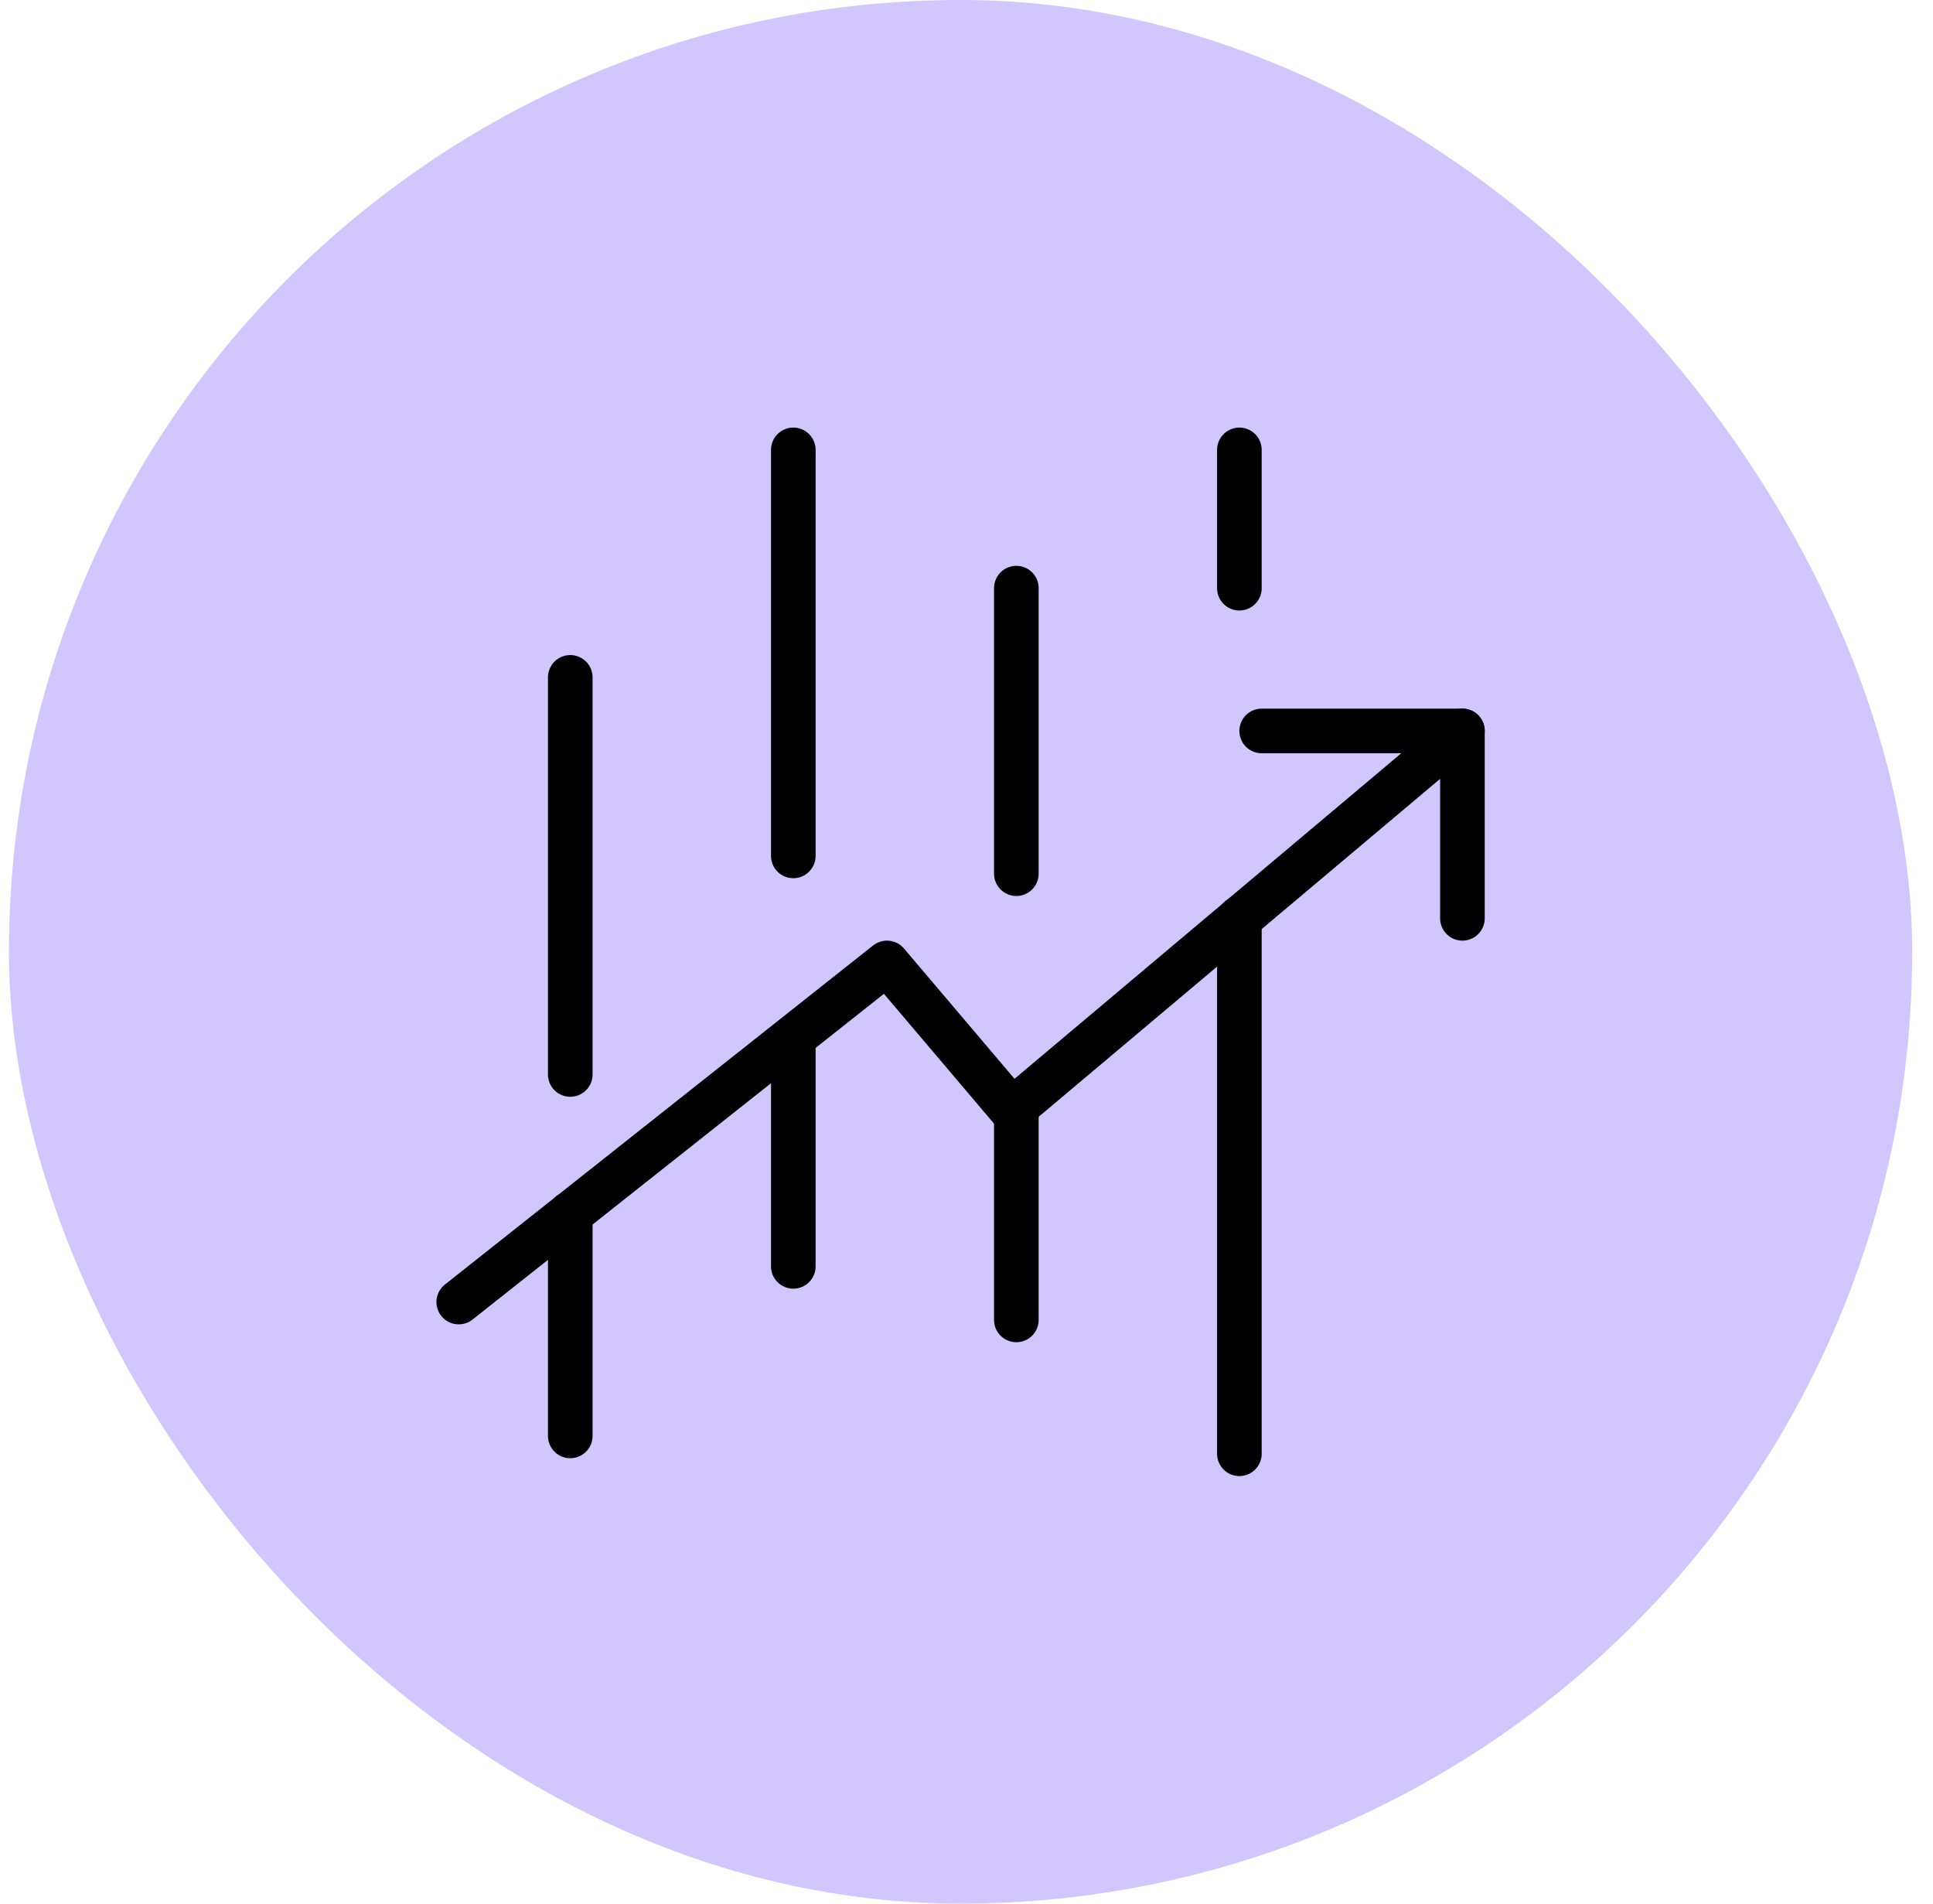 <svg width="65" height="64" viewBox="0 0 65 64" fill="none" xmlns="http://www.w3.org/2000/svg">
<rect x="0.301" width="64" height="64" rx="32" fill="#D2C6FF"/>
<g clip-path="url(#clip0_9038_6304)">
<path d="M49.176 24.574L34.026 37.324L29.826 32.374L15.426 43.774" stroke="black" stroke-width="1.5" stroke-miterlimit="10" stroke-linecap="round" stroke-linejoin="round"/>
<path d="M19.176 48.275V40.801" stroke="black" stroke-width="1.5" stroke-miterlimit="10" stroke-linecap="round" stroke-linejoin="round"/>
<path d="M19.176 36.123V22.773" stroke="black" stroke-width="1.5" stroke-miterlimit="10" stroke-linecap="round" stroke-linejoin="round"/>
<path d="M26.676 28.775V15.125" stroke="black" stroke-width="1.5" stroke-miterlimit="10" stroke-linecap="round" stroke-linejoin="round"/>
<path d="M34.176 29.373V19.773" stroke="black" stroke-width="1.5" stroke-miterlimit="10" stroke-linecap="round" stroke-linejoin="round"/>
<path d="M41.676 19.775V15.125" stroke="black" stroke-width="1.5" stroke-miterlimit="10" stroke-linecap="round" stroke-linejoin="round"/>
<path d="M26.676 42.575V34.906" stroke="black" stroke-width="1.5" stroke-miterlimit="10" stroke-linecap="round" stroke-linejoin="round"/>
<path d="M34.176 44.375V37.227" stroke="black" stroke-width="1.5" stroke-miterlimit="10" stroke-linecap="round" stroke-linejoin="round"/>
<path d="M41.676 48.875V30.875" stroke="black" stroke-width="1.5" stroke-miterlimit="10" stroke-linecap="round" stroke-linejoin="round"/>
<path d="M42.426 24.574H49.176V30.874" stroke="black" stroke-width="1.5" stroke-miterlimit="10" stroke-linecap="round" stroke-linejoin="round"/>
</g>
<defs>
<clipPath id="clip0_9038_6304">
<rect width="36" height="36" fill="white" transform="translate(14.301 14)"/>
</clipPath>
</defs>
</svg>
